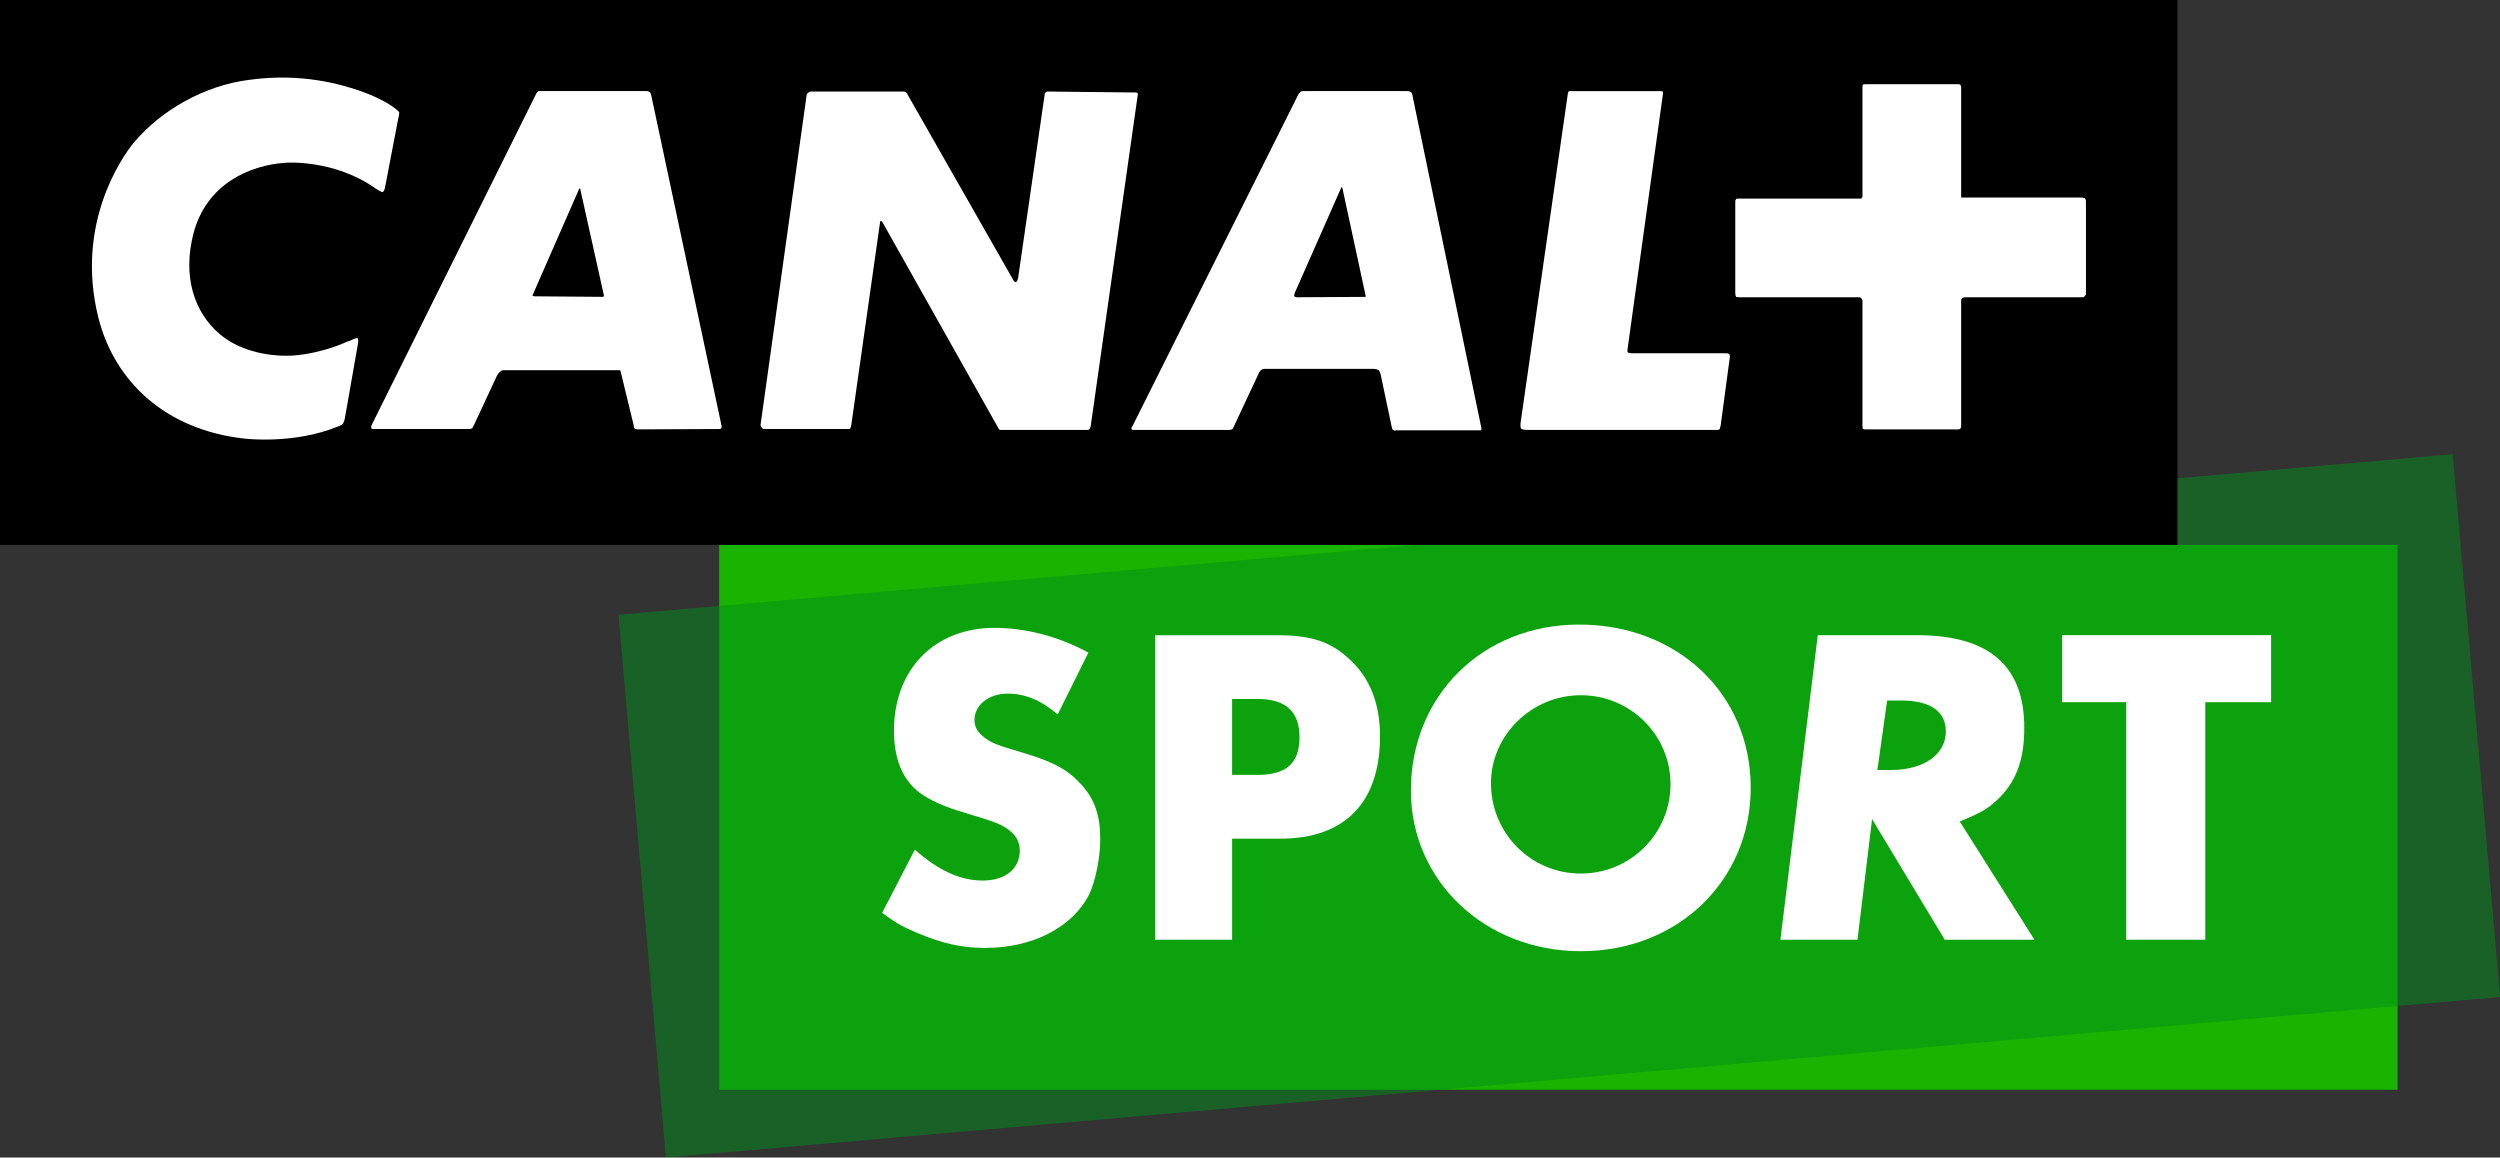 <?xml version="1.0" encoding="UTF-8" standalone="no"?>
<!-- Generator: Adobe Illustrator 16.0.3, SVG Export Plug-In . SVG Version: 6.00 Build 0)  -->

<svg
   version="1.1"
   id="Layer_2"
   x="0px"
   y="0px"
   width="1406"
   height="651"
   viewBox="0 0 1406 651"
   enable-background="new 0 0 160 74"
   xml:space="preserve"
   xmlns:xlink="http://www.w3.org/1999/xlink"
   xmlns="http://www.w3.org/2000/svg"
   xmlns:svg="http://www.w3.org/2000/svg"><rect x="0" y="0" width="1406" height="651" fill="#333333" stroke="none"/><defs
   id="defs1109" />













<g
   id="g1131"
   transform="scale(8.788,8.797)"><rect
     x="46.024"
     y="34.834"
     fill="#18b400"
     width="107.417"
     height="34.834"
     id="rect1068" /><g
     opacity="0.5"
     id="g1080">
	<g
   id="g1078">
		<defs
   id="defs1071">
			<rect
   id="SVGID_1_"
   x="39.583"
   y="29.029"
   width="120.417"
   height="44.971" />
		</defs>
		<clipPath
   id="SVGID_2_">
			<use
   xlink:href="#SVGID_1_"
   overflow="visible"
   id="use1073"
   x="0"
   y="0"
   width="100%"
   height="100%" />
		</clipPath>
		
			<rect
   x="40.877"
   y="34.098"
   transform="rotate(-4.997,99.848,51.541)"
   clip-path="url(#SVGID_2_)"
   fill="#008f1a"
   width="117.829"
   height="34.834"
   id="rect1076" />
	</g>
</g><rect
     width="139.35"
     height="34.834"
     id="rect1082"
     x="0"
     y="0" /><path
     fill="#ffffff"
     d="m 22.079,26.69 c -0.028,0.239 -0.146,0.413 -0.146,0.413 0,0 -0.114,0.119 -0.328,0.171 -2.815,1.152 -5.949,0.767 -5.949,0.767 C 10.572,27.486 7.34,24.373 6.306,20.352 4.779,14.337 7.811,10.047 8.543,9.141 c 1.791,-2.138 4.585,-3.665 7.314,-4.024 3.491,-0.502 6.076,0.321 7.134,0.676 0,0 1.18,0.382 2.063,0.972 0.438,0.295 0.491,0.412 0.491,0.412 0,0 0.031,0.053 -0.083,0.526 l -0.828,4.313 c -0.027,0.178 -0.144,0.268 -0.144,0.268 0,0 -0.062,0.024 -0.464,-0.24 -2.647,-1.875 -5.733,-1.64 -5.733,-1.64 -2.347,0.149 -5.077,1.38 -5.903,4.492 -0.73,2.759 0.036,5.076 1.671,6.462 1.122,0.958 2.855,1.462 4.671,1.374 2.003,-0.146 3.584,-0.941 3.469,-0.887 0,0 0.085,-0.022 0.179,-0.054 0.409,-0.207 0.497,-0.178 0.497,-0.178 0,0 0.084,0.09 0.031,0.36 z"
     id="path1084" /><path
     fill="#ffffff"
     d="m 37.113,12.042 c 0,0 -0.033,0 -0.06,0.058 l -2.924,6.665 c -0.063,0.093 -0.039,0.149 -0.039,0.149 0,0 0.039,0.03 0.177,0.03 l 4.314,0.034 c 0.032,0 0.055,-0.034 0.055,-0.034 0,0 0.033,-0.03 0,-0.113 L 37.137,12.1 c 0,-0.058 -0.024,-0.058 -0.024,-0.058 m 8.928,15.386 -5.227,0.022 c -0.119,0 -0.209,-0.05 -0.209,-0.05 0,0 -0.033,-0.027 -0.057,-0.238 l -0.821,-3.376 c 0,-0.086 -0.059,-0.118 -0.059,-0.118 h -0.087 -7.36 c -0.152,0 -0.237,0.118 -0.237,0.118 0,0 -0.121,0.092 -0.21,0.296 l -1.466,3.14 c -0.058,0.111 -0.09,0.151 -0.09,0.151 0,0 -0.091,0.055 -0.174,0.055 h -6.085 c -0.169,0.022 -0.198,-0.055 -0.198,-0.055 0,0 -0.031,-0.099 0.029,-0.211 L 34.327,5.968 C 34.386,5.852 34.47,5.824 34.47,5.824 h 0.207 6.728 c 0.106,0 0.2,0.088 0.2,0.088 0,0 0.034,0.026 0.059,0.119 l 4.524,21.244 c 0,0.099 -0.06,0.126 -0.06,0.126 0,0 -0.025,0.027 -0.087,0.027"
     id="path1086" /><path
     fill="#ffffff"
     d="m 69.532,27.486 h -5.378 -0.173 c 0,0 -0.032,-0.036 -0.058,-0.058 L 56.465,14.189 c -0.062,-0.063 -0.087,-0.063 -0.087,-0.063 0,0 -0.058,0 -0.058,0.088 L 54.472,27.222 C 54.439,27.373 54.41,27.4 54.41,27.4 c 0,0 -0.064,0.028 -0.149,0.028 h -5.349 c -0.085,0 -0.137,-0.055 -0.137,-0.055 0,0 -0.12,-0.121 -0.098,-0.238 L 51.62,6.087 c 0.025,-0.118 0.083,-0.148 0.083,-0.148 0,0 0.086,-0.085 0.179,-0.085 h 5.962 c 0.087,0 0.145,0.06 0.145,0.06 0,0 0.059,0.026 0.086,0.119 l 6.728,11.793 c 0.112,0.246 0.202,0.209 0.202,0.209 0,0 0.095,0 0.151,-0.264 L 66.857,6.032 c 0,-0.093 0.061,-0.119 0.061,-0.119 0,0 0.029,-0.06 0.114,-0.06 l 5.614,0.06 c 0.115,0 0.146,0.026 0.146,0.026 0,0 0.025,0.03 0.025,0.093 L 69.8,27.252 c -0.029,0.121 -0.089,0.198 -0.089,0.198 0,0 -0.034,0.036 -0.179,0.036"
     id="path1088" /><path
     fill="#ffffff"
     d="m 85.853,11.961 c 0,0 -0.021,0 -0.052,0.11 l -2.937,6.645 c -0.062,0.199 -0.036,0.229 -0.036,0.229 0,0 0.093,0.059 0.155,0.059 L 87.33,18.98 h 0.056 c 0,0 0.026,-0.034 0,-0.121 l -1.473,-6.816 c -0.023,-0.082 -0.06,-0.082 -0.06,-0.082 m 8.845,15.552 h -5.377 c -0.112,0.063 -0.207,-0.063 -0.207,-0.063 0,0 -0.024,-0.022 -0.058,-0.198 l -0.699,-3.313 c -0.057,-0.183 -0.119,-0.271 -0.119,-0.271 0,0 -0.147,-0.086 -0.324,-0.086 h -6.991 c -0.141,0 -0.233,0.086 -0.233,0.086 0,0 -0.119,0.118 -0.178,0.293 l -1.583,3.372 c -0.034,0.095 -0.089,0.117 -0.089,0.117 0,0 -0.115,0.036 -0.184,0.036 h -6.044 c -0.143,0.027 -0.202,-0.058 -0.202,-0.058 0,0 -0.029,-0.055 0.059,-0.176 L 83.125,5.968 c 0.058,-0.03 0.118,-0.116 0.118,-0.116 0,0 0.062,-0.028 0.234,-0.028 h 6.606 c 0.148,0 0.24,0.088 0.24,0.088 0,0 0.027,0.026 0.055,0.119 l 4.432,21.37 c 0,0.05 -0.026,0.085 -0.026,0.085 0,0 0,0.027 -0.086,0.027"
     id="path1090" /><path
     fill="#ffffff"
     d="m 110.117,27.196 c -0.036,0.177 -0.063,0.232 -0.063,0.232 0,0 -0.031,0.058 -0.177,0.058 H 97.784 c -0.355,0 -0.446,-0.085 -0.446,-0.085 0,0 -0.059,-0.126 -0.024,-0.385 l 2.995,-20.84 c 0.022,-0.263 0.088,-0.351 0.088,-0.351 h 0.315 5.496 c 0.15,0 0.208,0.028 0.208,0.028 0,0 0.026,0.085 0,0.202 l -2.263,16.297 c -0.03,0.176 0.059,0.198 0.059,0.198 0,0 0.064,0.036 0.292,0.036 h 5.99 c 0.115,0 0.177,0.057 0.177,0.057 0,0 0.034,0.031 0.034,0.178 z"
     id="path1092" /><path
     fill="#ffffff"
     d="m 133.4,18.945 c 0,0 -0.023,0.059 -0.115,0.059 h -7.521 c -0.119,0 -0.177,0.058 -0.177,0.058 0,0 -0.08,0.028 -0.08,0.176 v 8.015 c 0,0.121 -0.059,0.148 -0.059,0.148 0,0 -0.037,0.05 -0.13,0.05 h -5.957 c -0.091,0 -0.146,-0.05 -0.146,-0.05 0,0 -0.025,-0.027 -0.025,-0.178 v -8.011 c 0,-0.092 -0.087,-0.15 -0.087,-0.15 0,0 -0.036,-0.058 -0.117,-0.058 h -7.698 c -0.146,0 -0.177,-0.024 -0.177,-0.024 0,0 -0.06,-0.064 -0.06,-0.244 v -5.869 c 0,-0.064 0.06,-0.148 0.06,-0.148 0,0 0.031,-0.024 0.089,-0.024 h 7.867 c 0.065,0 0.065,-0.032 0.065,-0.032 0,0 0.058,-0.034 0.058,-0.088 V 5.557 c 0,-0.081 0.025,-0.145 0.025,-0.145 0,0 0.056,-0.029 0.234,-0.029 h 5.848 c 0.114,0 0.151,0.029 0.151,0.029 0,0 0.059,0.064 0.059,0.176 v 7.041 h 7.63 c 0.203,0 0.263,0.034 0.263,0.034 0,0 0.093,0.032 0.093,0.204 V 18.8 c 0,0.059 -0.093,0.145 -0.093,0.145"
     id="path1094" /><path
     fill="#ffffff"
     d="m 130.197,60.076 h -5.741 l -4.65,-7.711 -0.934,7.711 h -4.932 l 2.391,-19.469 h 6.336 c 4.621,0 6.879,1.948 6.879,5.921 0,2.045 -0.521,3.477 -1.716,4.592 -0.62,0.6 -1.139,0.879 -2.416,1.396 z M 120.145,49.225 h 0.887 c 2.072,0 3.496,-0.983 3.496,-2.469 0,-1.272 -1.007,-1.971 -2.826,-1.971 h -0.931 z"
     id="path1096" /><polygon
     fill="#ffffff"
     points="145.342,44.892 141.13,44.892 141.13,60.076 136.071,60.076 136.071,44.892 131.971,44.892 131.971,40.607 145.342,40.607 "
     id="polygon1098" /><path
     fill="#ffffff"
     d="m 67.688,45.675 c -1.062,-0.915 -2.094,-1.33 -3.207,-1.33 -1.214,0 -2.119,0.729 -2.119,1.689 0,0.363 0.151,0.704 0.454,0.962 0.328,0.311 0.779,0.55 1.262,0.7 0.276,0.105 0.857,0.263 1.691,0.521 1.742,0.546 2.627,1.035 3.433,1.945 0.857,0.938 1.21,1.976 1.21,3.478 0,1.196 -0.306,2.695 -0.707,3.536 -1.059,2.099 -3.611,3.426 -6.662,3.426 -1.494,0 -2.752,-0.288 -4.294,-0.938 -1.008,-0.416 -1.39,-0.65 -2.296,-1.302 l 2.095,-4.041 c 1.516,1.336 2.902,1.973 4.342,1.973 1.463,0 2.374,-0.757 2.374,-1.929 0,-0.387 -0.151,-0.779 -0.403,-1.037 -0.507,-0.518 -0.958,-0.723 -2.551,-1.19 -1.566,-0.468 -2.171,-0.7 -2.878,-1.094 -1.489,-0.779 -2.22,-2.234 -2.22,-4.333 0,-3.924 2.599,-6.571 6.435,-6.571 1.996,0 4.113,0.552 6.007,1.584 z"
     id="path1100" /><path
     fill="#ffffff"
     d="M 78.851,60.08 H 73.924 V 40.611 h 7.829 c 2.221,0 3.482,0.438 4.715,1.635 1.243,1.192 1.848,2.807 1.848,4.821 0,4.242 -2.246,6.549 -6.385,6.549 h -3.08 z m 1.614,-10.539 c 1.867,0 2.699,-0.75 2.699,-2.418 0,-1.631 -0.883,-2.437 -2.673,-2.437 H 78.85 v 4.854 h 1.615 z"
     id="path1102" /><path
     fill="#ffffff"
     d="m 101.055,39.929 c -6.174,0 -10.763,4.539 -10.763,10.609 0,5.784 4.744,10.273 10.871,10.273 6.197,0 10.877,-4.489 10.877,-10.454 0,-5.991 -4.68,-10.428 -10.985,-10.428 m 0.108,15.918 c -3.189,0 -5.746,-2.573 -5.746,-5.771 0,-3.086 2.614,-5.63 5.746,-5.63 3.181,0 5.744,2.544 5.744,5.685 0,3.17 -2.563,5.716 -5.744,5.716"
     id="path1104" /></g>
</svg>
